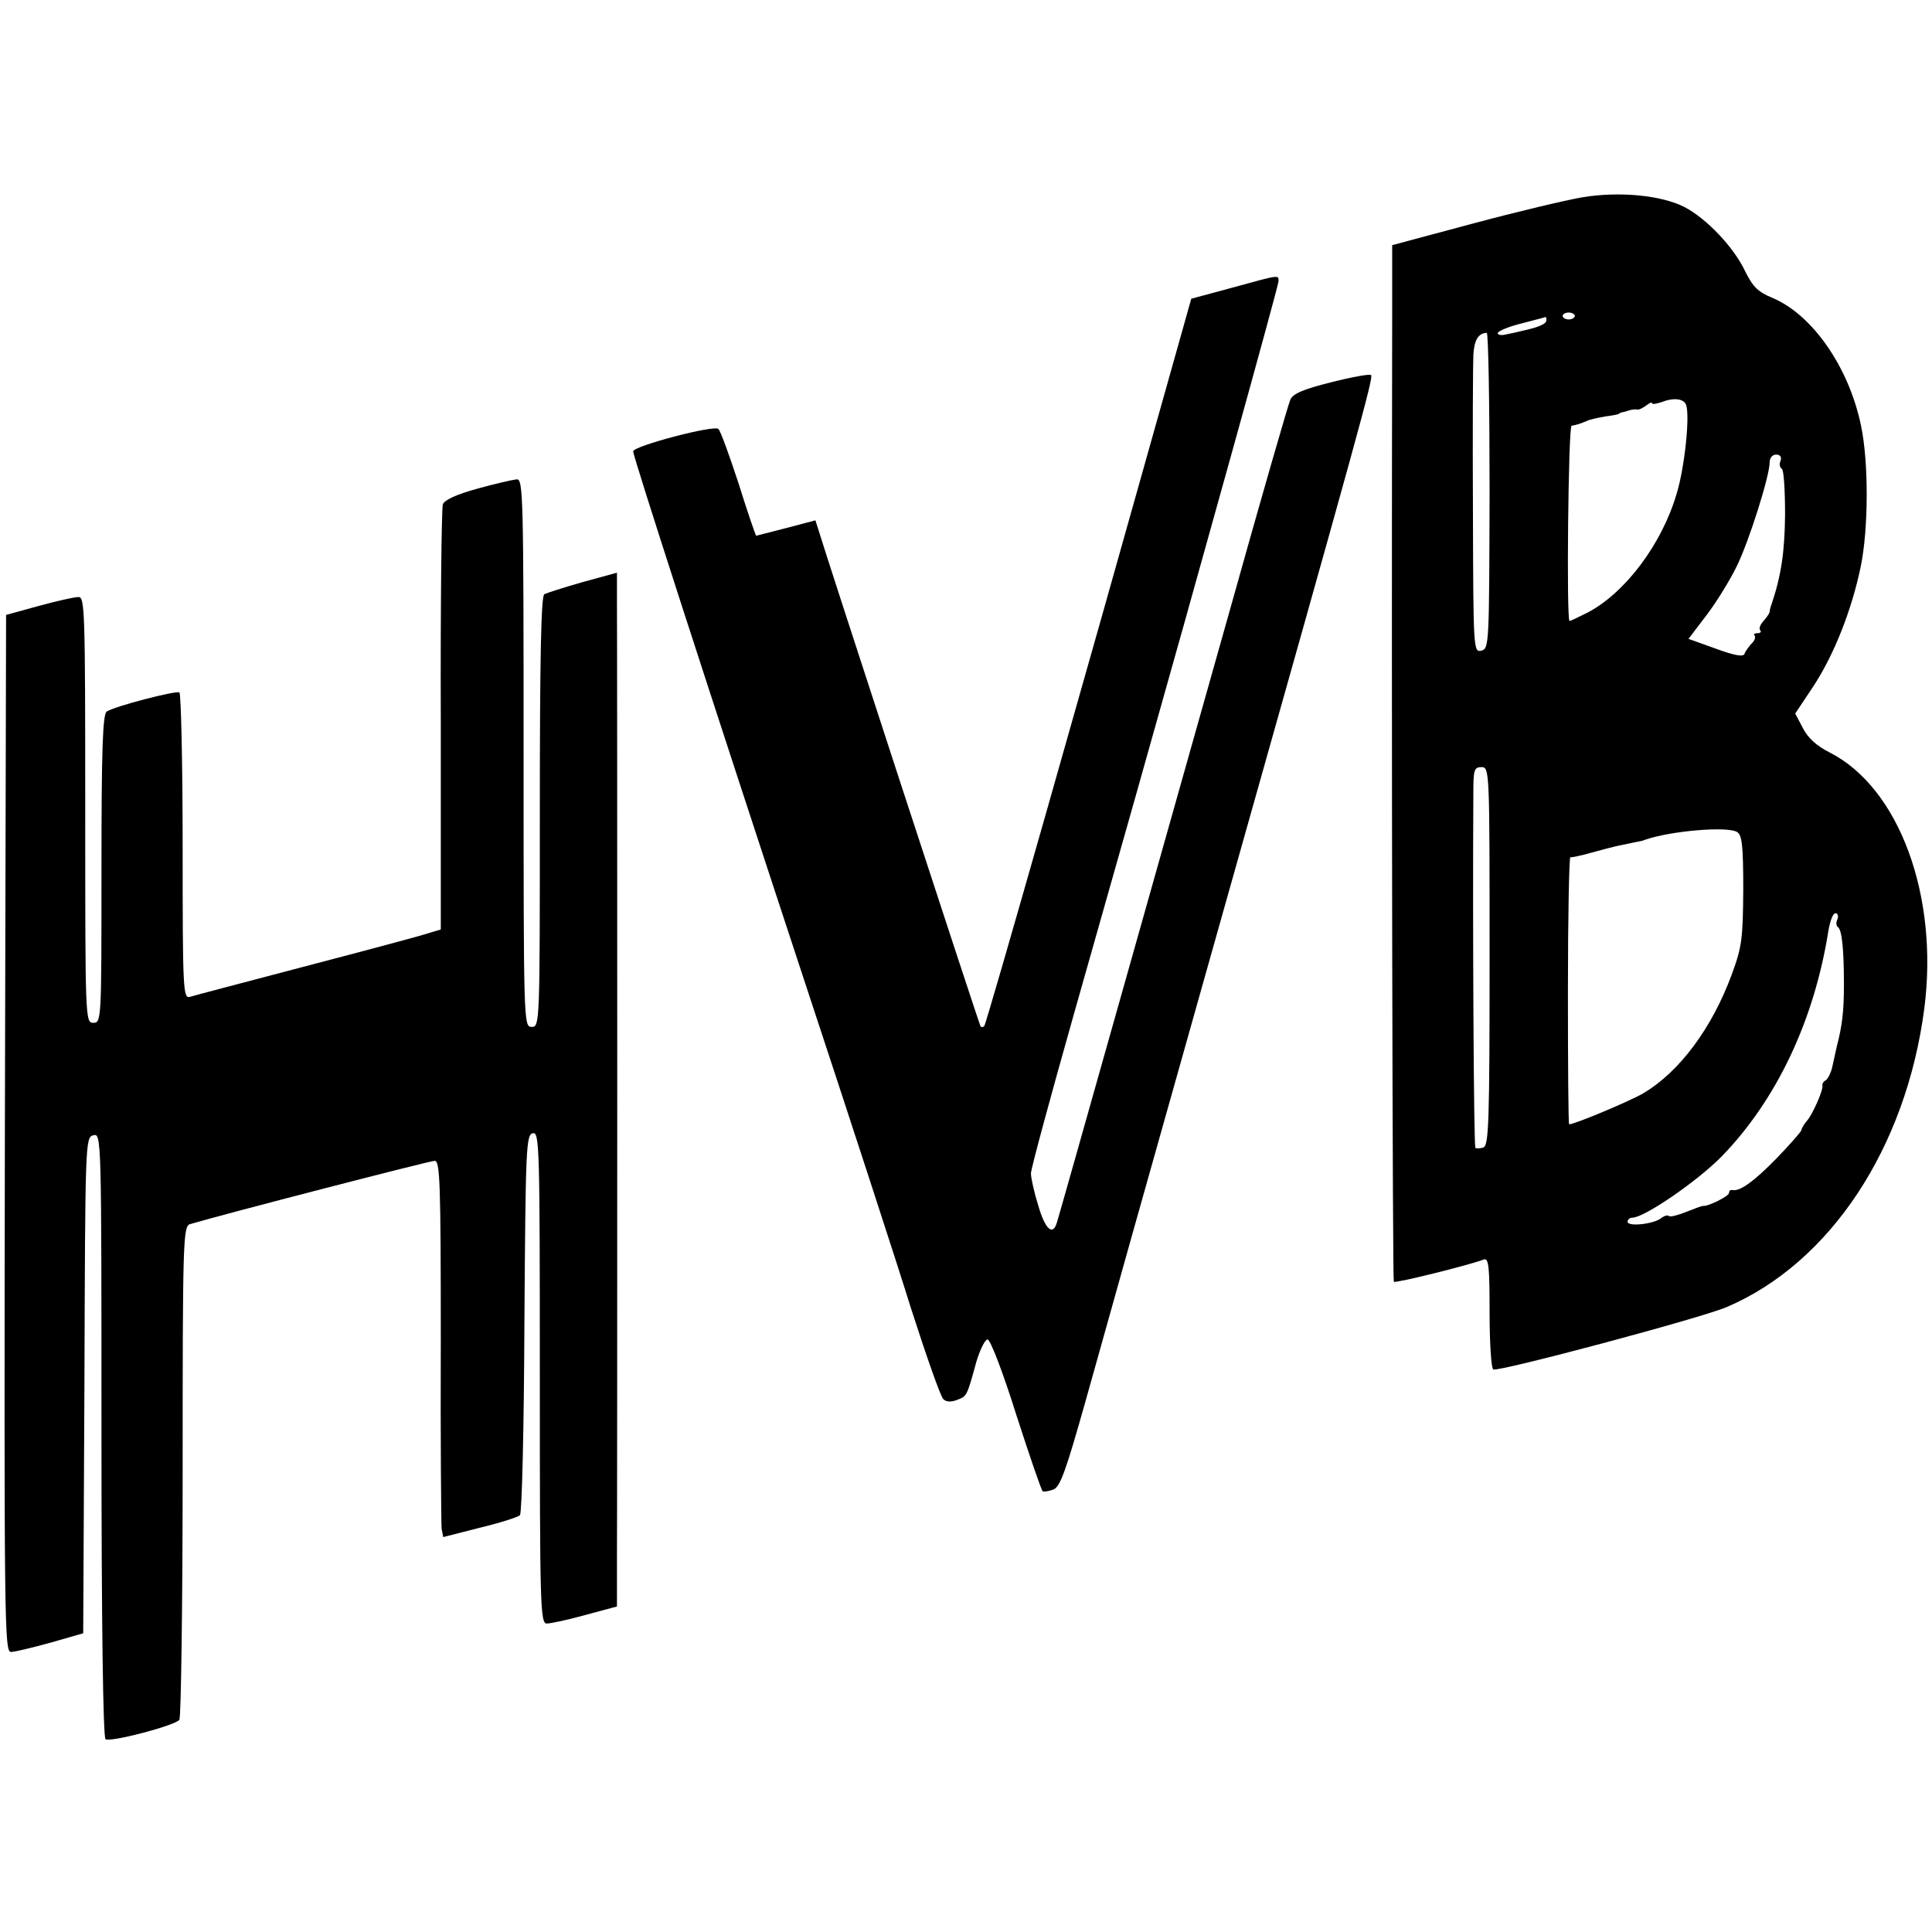 <?xml version="1.0" standalone="no"?>
<!DOCTYPE svg PUBLIC "-//W3C//DTD SVG 20010904//EN"
 "http://www.w3.org/TR/2001/REC-SVG-20010904/DTD/svg10.dtd">
<svg version="1.0" xmlns="http://www.w3.org/2000/svg"
 width="476pt" height="476pt" viewBox="0 0 476 476"
 preserveAspectRatio="xMidYMid meet">
<g transform="translate(0,476) scale(0.1,-0.1)"
fill="#000000" stroke="none">
<path d="M3899 4274 c-41 -7 -163 -36 -271 -65 l-198 -53 0 -185 c-2 -1024 1
-2365 4 -2369 4 -4 186 41 222 55 12 4 14 -19 14 -130 0 -75 4 -138 9 -141 11
-7 514 127 576 154 254 109 441 391 486 735 36 278 -62 544 -233 631 -32 16
-54 36 -66 60 l-19 36 44 66 c52 79 95 189 117 294 20 95 20 261 1 350 -30
144 -120 273 -218 314 -36 15 -48 27 -67 65 -28 60 -96 131 -150 159 -57 29
-160 39 -251 24z m-19 -292 c0 -5 -7 -9 -15 -9 -8 0 -15 4 -15 9 0 4 7 8 15 8
8 0 15 -4 15 -8z m-70 -11 c0 -9 -18 -17 -59 -26 -12 -3 -30 -7 -41 -9 -11 -3
-20 -1 -20 3 0 5 26 16 58 24 31 8 58 15 60 16 1 1 2 -3 2 -8z m-140 -420 c-1
-377 -1 -389 -20 -394 -20 -5 -20 3 -21 341 -1 191 0 365 1 387 2 37 12 54 33
55 4 0 7 -175 7 -389z m484 212 c10 -26 -3 -153 -23 -219 -37 -126 -128 -246
-221 -294 -22 -11 -41 -20 -43 -20 -8 0 -3 480 5 481 12 2 21 5 38 12 8 4 29
8 45 11 17 2 31 5 33 6 1 2 7 4 12 5 6 1 13 4 18 5 4 1 11 2 16 1 4 -1 14 4
22 10 8 6 14 9 14 6 0 -4 10 -2 23 2 30 12 55 9 61 -6z m233 -138 c-4 -8 -2
-17 3 -20 5 -3 8 -54 8 -113 -1 -91 -9 -148 -33 -220 -3 -7 -5 -16 -5 -20 -1
-4 -8 -14 -16 -23 -8 -9 -11 -19 -7 -22 3 -4 0 -7 -7 -7 -7 0 -11 -3 -7 -6 3
-4 0 -13 -8 -20 -7 -8 -15 -19 -17 -25 -3 -8 -25 -4 -71 13 l-67 24 45 59 c25
33 58 87 74 120 30 61 81 222 81 256 0 11 7 19 16 19 10 0 14 -6 11 -15z
m-717 -1220 c0 -410 -2 -466 -15 -472 -9 -3 -18 -3 -20 -1 -4 4 -7 548 -5 876
0 55 2 62 20 62 20 0 20 -7 20 -465z m610 305 c12 -7 15 -35 15 -142 -1 -120
-3 -140 -28 -208 -49 -133 -129 -241 -219 -294 -35 -20 -168 -76 -182 -76 -2
0 -3 148 -3 329 0 182 3 329 6 329 3 -1 26 4 51 11 25 7 56 15 70 18 25 5 53
11 58 12 1 1 3 1 5 2 63 22 204 34 227 19z m247 -215 c-4 -8 -3 -16 1 -19 10
-6 15 -54 15 -141 0 -67 -4 -101 -18 -155 -3 -14 -8 -36 -11 -50 -3 -13 -10
-27 -15 -31 -6 -3 -10 -9 -9 -13 3 -10 -23 -69 -37 -86 -7 -8 -14 -19 -15 -25
-2 -5 -30 -37 -63 -71 -55 -56 -89 -80 -107 -76 -5 1 -8 -2 -8 -7 0 -8 -52
-34 -64 -32 -3 0 -22 -7 -42 -15 -20 -8 -39 -13 -42 -10 -3 3 -11 1 -19 -5
-18 -15 -83 -22 -83 -9 0 5 5 10 12 10 29 0 159 89 220 151 135 139 228 335
263 557 4 23 11 42 17 42 6 0 8 -7 5 -15z"/>
<path d="M3035 4051 l-100 -27 -63 -224 c-202 -720 -442 -1564 -447 -1568 -3
-3 -7 -3 -9 -1 -3 3 -384 1170 -400 1225 l-7 22 -72 -19 c-40 -10 -73 -19 -74
-19 -1 0 -21 57 -43 128 -23 70 -45 131 -50 135 -9 11 -210 -42 -210 -55 0
-13 180 -570 423 -1308 108 -327 226 -689 262 -805 37 -115 72 -215 79 -222 7
-7 19 -8 34 -2 24 9 24 8 47 92 9 31 22 57 28 57 7 0 38 -81 71 -186 33 -102
62 -187 65 -188 3 -2 15 0 26 4 17 6 31 46 79 216 32 115 174 621 316 1124
365 1294 394 1399 388 1406 -4 3 -48 -5 -99 -18 -68 -17 -94 -28 -100 -43 -5
-11 -72 -243 -148 -515 -162 -574 -419 -1487 -427 -1512 -10 -34 -29 -17 -46
42 -10 32 -18 68 -18 79 0 11 48 188 106 393 58 205 126 445 151 533 160 566
353 1261 353 1272 0 16 5 17 -115 -16z"/>
<path d="M1176 3556 c-51 -14 -82 -28 -85 -39 -3 -9 -6 -248 -5 -531 l0 -516
-30 -9 c-17 -6 -152 -42 -301 -81 -148 -39 -278 -73 -287 -76 -17 -5 -18 17
-18 370 0 206 -4 377 -8 380 -9 5 -159 -34 -179 -47 -10 -6 -13 -95 -13 -388
0 -372 0 -379 -20 -379 -20 0 -20 7 -20 525 0 494 -1 525 -17 524 -10 0 -54
-10 -98 -22 l-80 -22 -3 -1278 c-2 -1212 -1 -1277 15 -1277 10 0 54 11 98 23
l80 23 3 611 c2 600 2 611 22 616 20 5 20 -1 20 -738 0 -463 4 -746 10 -750
13 -8 173 34 182 48 4 7 8 283 8 614 0 564 1 602 18 607 92 27 591 156 603
156 13 0 15 -51 15 -442 -1 -244 1 -453 2 -464 l4 -21 90 23 c50 12 94 26 99
31 5 5 10 218 11 473 3 433 4 465 21 468 16 3 17 -31 17 -602 0 -561 1 -606
17 -606 9 0 52 9 95 21 l78 21 0 117 c1 122 1 2247 0 2363 l0 67 -84 -23 c-46
-13 -89 -27 -95 -30 -8 -5 -11 -161 -11 -537 0 -522 0 -529 -20 -529 -20 0
-20 7 -20 675 0 637 -1 675 -17 674 -10 -1 -54 -11 -97 -23z"/>
</g>
</svg>
